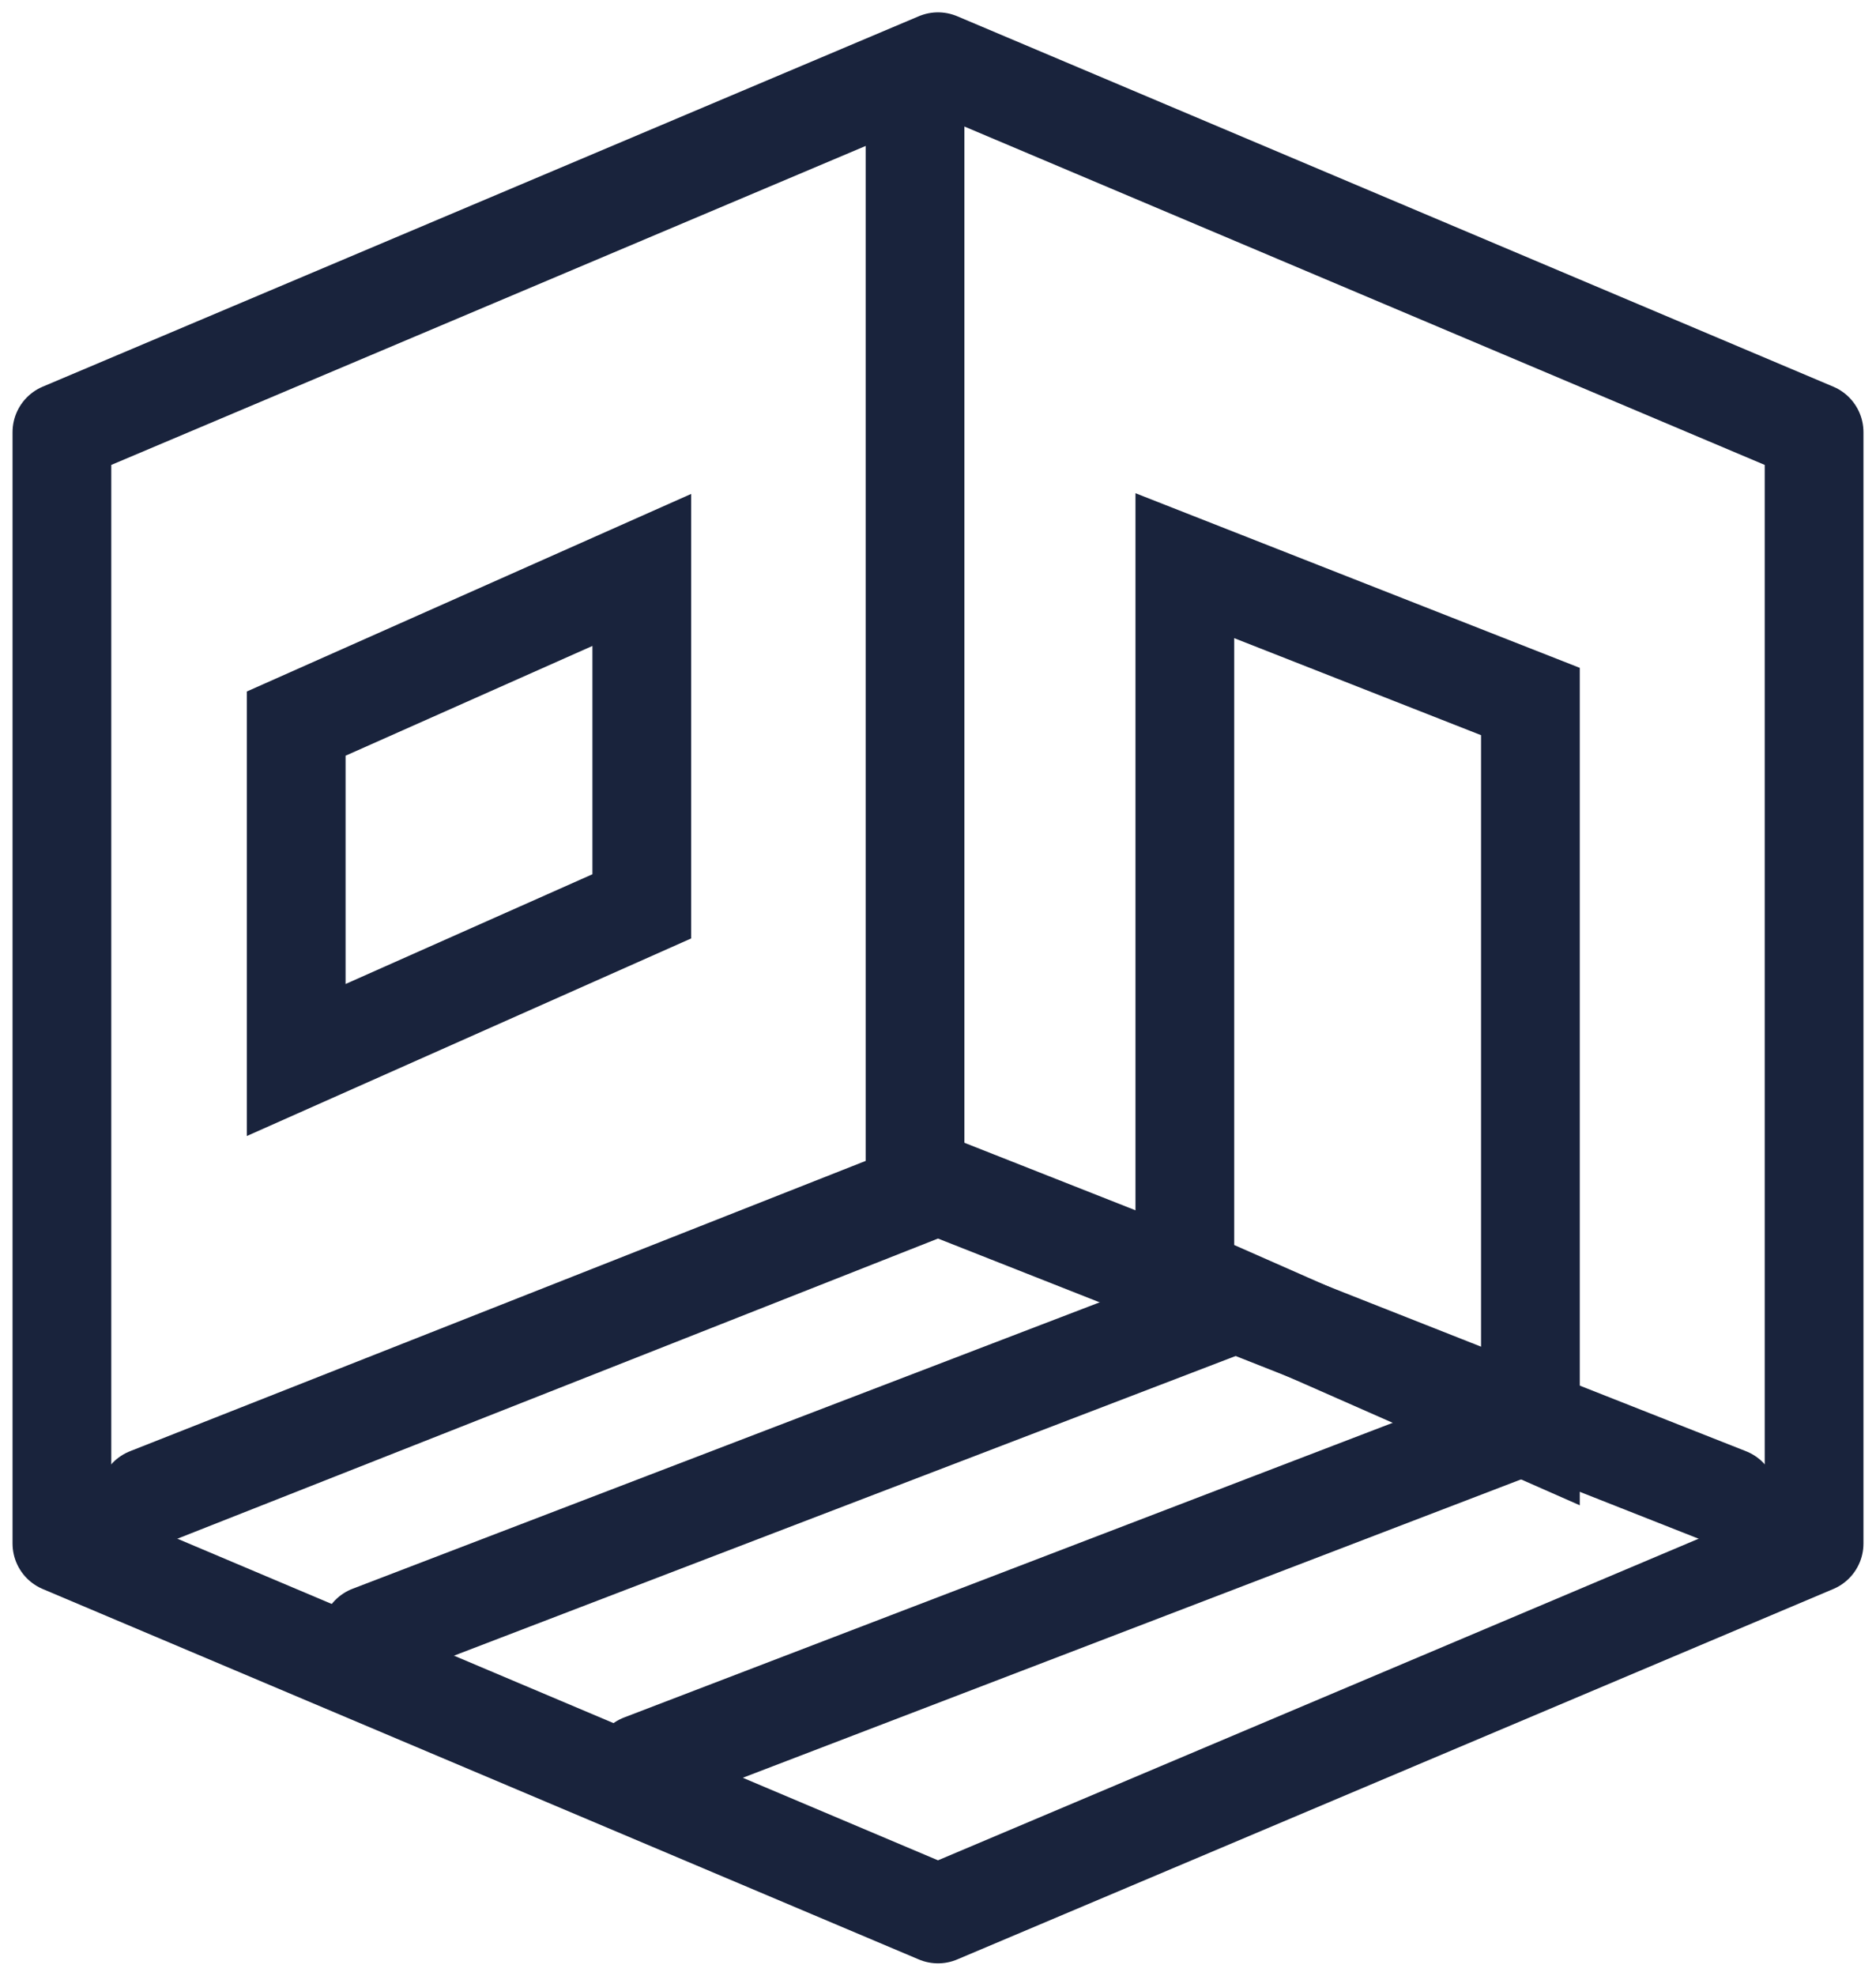 <?xml version="1.0" encoding="UTF-8"?>
<svg width="38px" height="40px" viewBox="0 0 38 40" version="1.1" xmlns="http://www.w3.org/2000/svg"
     xmlns:xlink="http://www.w3.org/1999/xlink">
    <!-- Generator: Sketch 52.2 (67145) - http://www.bohemiancoding.com/sketch -->
    <title>virtualniprohlidky</title>
    <desc>Created with Sketch.</desc>
    <g id="♻️-Styleguide" stroke="none" stroke-width="1" fill="none" fill-rule="evenodd">
        <g id="Styleguide" transform="translate(-580, -2516)" stroke="#19233C" stroke-width="2">
            <g id="virtualniprohlidky" transform="translate(581, 2517)">
                <polygon id="Shape" stroke-linecap="round" stroke-linejoin="round"
                         points="18 0.25 35.746 7.75 35.746 30.25 18 37.75 0.254 30.25 0.254 7.75"></polygon>
                <polyline id="Shape" stroke-linecap="round" stroke-linejoin="round"
                          transform="translate(18, 26.156) rotate(180) translate(-18, -26.156) "
                          points="2 23 18 29.311 34 23"></polyline>
                <polyline id="Shape" stroke-linecap="round" stroke-linejoin="round"
                          transform="translate(15.25, 28.747) rotate(180) translate(-15.25, -28.747) "
                          points="6.5 32.1 16.162 28.398 24 25.394"></polyline>
                <polyline id="Shape" stroke-linecap="round" stroke-linejoin="round"
                          transform="translate(20.75, 31.353) rotate(180) translate(-20.75, -31.353) "
                          points="12 34.706 21.662 31.003 29.5 28"></polyline>
                <path d="M17.535,1 L17.535,23" id="Shape" stroke-linecap="round" stroke-linejoin="round"
                      transform="translate(17.535, 12) rotate(180) translate(-17.535, -12) "></path>
                <path d="M5,13.65 L5,20.461 L12,17.35 L12,10.539 L5,13.65 Z" id="Rectangle-18"
                      fill-rule="nonzero"></path>
                <path d="M23,13.203 L23,27.943 L30,24.859 L30,10.453 L23,13.203 Z" id="Rectangle-18"
                      fill-rule="nonzero"
                      transform="translate(26.5, 19.198) scale(-1, 1) translate(-26.5, -19.198) "></path>
            </g>
        </g>
    </g>
</svg>